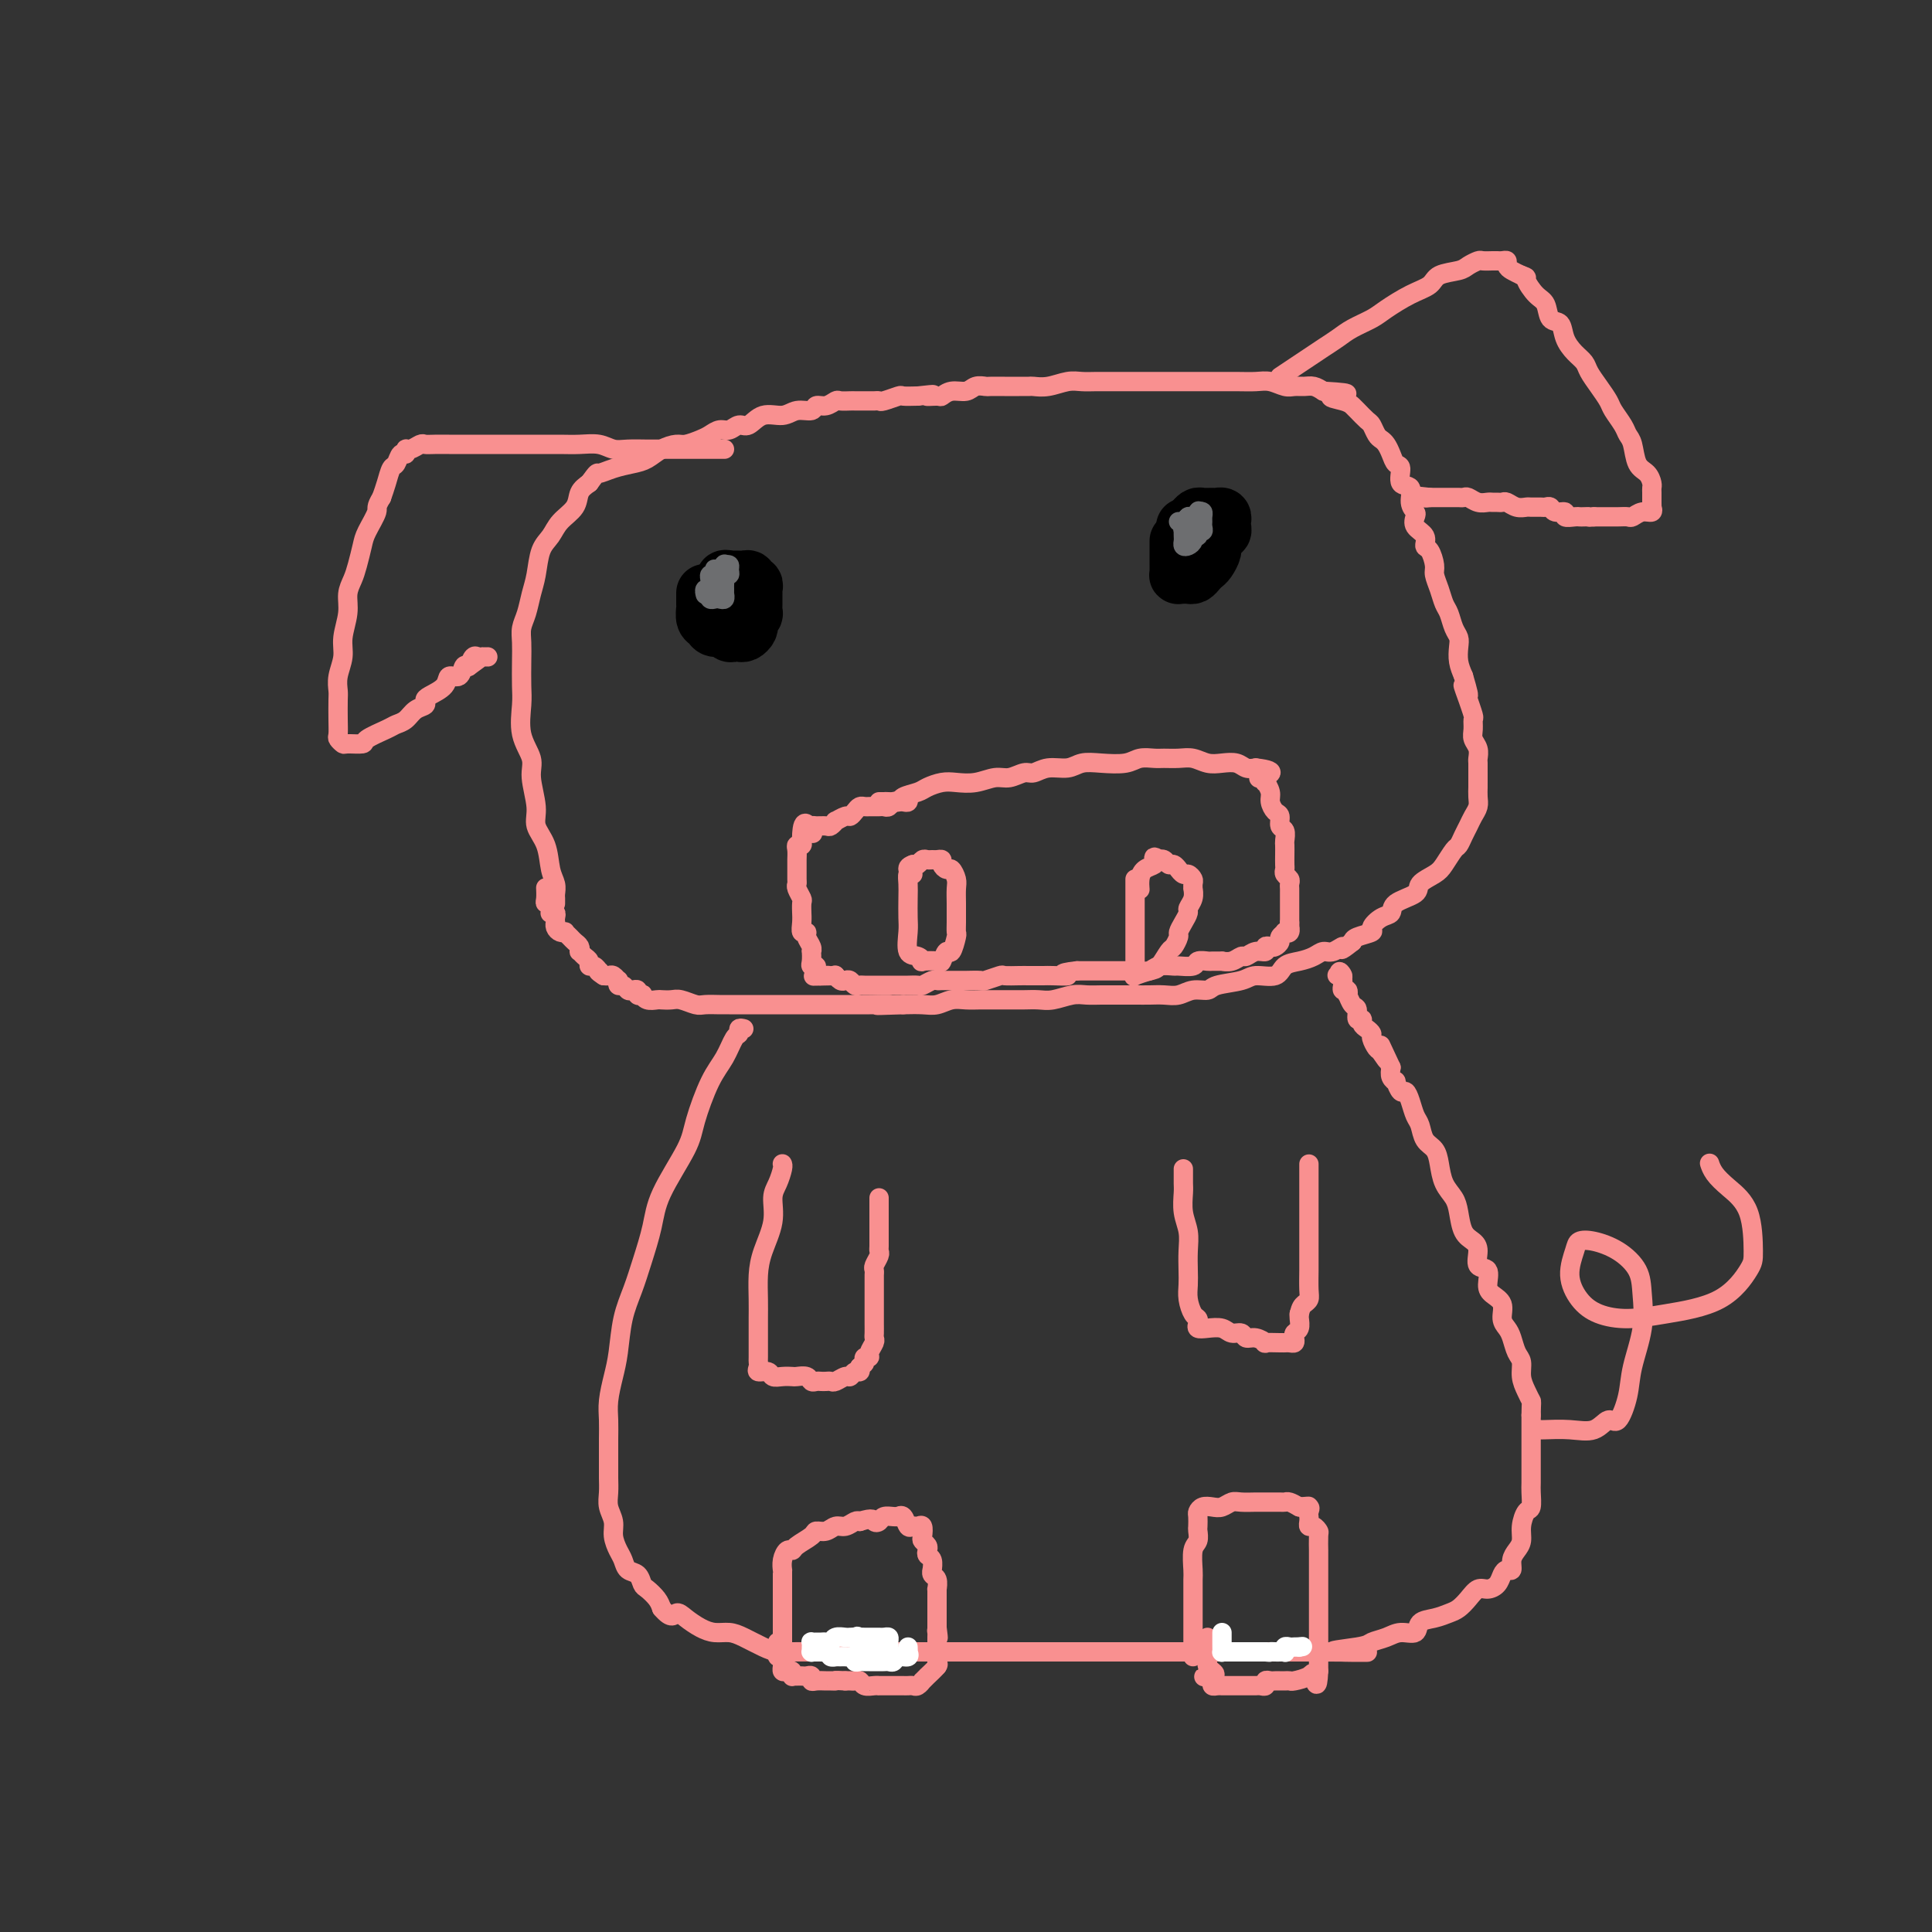 <svg viewBox='0 0 400 400' version='1.1' xmlns='http://www.w3.org/2000/svg' xmlns:xlink='http://www.w3.org/1999/xlink'><rect x="0" y="0" width="400" height="400" fill="#333333" stroke="none"/><g fill='none' stroke='rgb(249,144,144)' stroke-width='4' stroke-linecap='round' stroke-linejoin='round'><path d='M115,187c-0.002,0.095 -0.004,0.190 0,0c0.004,-0.190 0.013,-0.665 0,-1c-0.013,-0.335 -0.050,-0.529 0,-1c0.050,-0.471 0.186,-1.218 0,-2c-0.186,-0.782 -0.695,-1.598 -1,-3c-0.305,-1.402 -0.405,-3.388 -1,-5c-0.595,-1.612 -1.684,-2.848 -2,-4c-0.316,-1.152 0.140,-2.219 0,-4c-0.140,-1.781 -0.875,-4.274 -1,-6c-0.125,-1.726 0.359,-2.684 0,-4c-0.359,-1.316 -1.560,-2.988 -2,-5c-0.440,-2.012 -0.119,-4.362 0,-6c0.119,-1.638 0.035,-2.562 0,-4c-0.035,-1.438 -0.020,-3.389 0,-5c0.020,-1.611 0.047,-2.884 0,-4c-0.047,-1.116 -0.168,-2.077 0,-3c0.168,-0.923 0.626,-1.808 1,-3c0.374,-1.192 0.665,-2.693 1,-4c0.335,-1.307 0.713,-2.422 1,-4c0.287,-1.578 0.482,-3.620 1,-5c0.518,-1.380 1.360,-2.099 2,-3c0.640,-0.901 1.079,-1.984 2,-3c0.921,-1.016 2.325,-1.966 3,-3c0.675,-1.034 0.621,-2.153 1,-3c0.379,-0.847 1.189,-1.424 2,-2'/><path d='M122,100c1.873,-2.572 1.554,-2.002 2,-2c0.446,0.002 1.656,-0.564 3,-1c1.344,-0.436 2.820,-0.743 4,-1c1.180,-0.257 2.063,-0.464 3,-1c0.937,-0.536 1.928,-1.400 3,-2c1.072,-0.600 2.227,-0.935 3,-1c0.773,-0.065 1.166,0.142 2,0c0.834,-0.142 2.110,-0.631 3,-1c0.890,-0.369 1.393,-0.619 2,-1c0.607,-0.381 1.319,-0.895 2,-1c0.681,-0.105 1.330,0.197 2,0c0.670,-0.197 1.361,-0.894 2,-1c0.639,-0.106 1.226,0.379 2,0c0.774,-0.379 1.737,-1.622 3,-2c1.263,-0.378 2.827,0.110 4,0c1.173,-0.110 1.953,-0.818 3,-1c1.047,-0.182 2.359,0.161 3,0c0.641,-0.161 0.609,-0.828 1,-1c0.391,-0.172 1.204,0.150 2,0c0.796,-0.150 1.574,-0.772 2,-1c0.426,-0.228 0.499,-0.061 1,0c0.501,0.061 1.429,0.016 2,0c0.571,-0.016 0.783,-0.005 1,0c0.217,0.005 0.437,0.002 1,0c0.563,-0.002 1.468,-0.004 2,0c0.532,0.004 0.690,0.015 1,0c0.310,-0.015 0.771,-0.057 1,0c0.229,0.057 0.226,0.211 1,0c0.774,-0.211 2.324,-0.788 3,-1c0.676,-0.212 0.479,-0.061 1,0c0.521,0.061 1.761,0.030 3,0'/><path d='M190,82c5.293,-0.614 2.524,-0.149 2,0c-0.524,0.149 1.196,-0.016 2,0c0.804,0.016 0.692,0.215 1,0c0.308,-0.215 1.036,-0.842 2,-1c0.964,-0.158 2.164,0.154 3,0c0.836,-0.154 1.308,-0.773 2,-1c0.692,-0.227 1.602,-0.061 2,0c0.398,0.061 0.282,0.016 1,0c0.718,-0.016 2.271,-0.005 3,0c0.729,0.005 0.634,0.002 1,0c0.366,-0.002 1.193,-0.004 2,0c0.807,0.004 1.595,0.015 2,0c0.405,-0.015 0.428,-0.057 1,0c0.572,0.057 1.692,0.211 3,0c1.308,-0.211 2.805,-0.789 4,-1c1.195,-0.211 2.089,-0.057 3,0c0.911,0.057 1.838,0.015 3,0c1.162,-0.015 2.559,-0.004 4,0c1.441,0.004 2.925,0.001 4,0c1.075,-0.001 1.739,-0.000 3,0c1.261,0.000 3.117,0.000 5,0c1.883,-0.000 3.791,-0.001 5,0c1.209,0.001 1.717,0.004 3,0c1.283,-0.004 3.341,-0.015 5,0c1.659,0.015 2.920,0.057 4,0c1.080,-0.057 1.980,-0.212 3,0c1.020,0.212 2.160,0.792 3,1c0.840,0.208 1.380,0.046 2,0c0.620,-0.046 1.321,0.026 2,0c0.679,-0.026 1.337,-0.150 2,0c0.663,0.150 1.332,0.575 2,1'/><path d='M274,81c8.561,0.489 3.463,0.712 2,1c-1.463,0.288 0.707,0.639 2,1c1.293,0.361 1.708,0.730 2,1c0.292,0.270 0.459,0.440 1,1c0.541,0.560 1.454,1.511 2,2c0.546,0.489 0.724,0.515 1,1c0.276,0.485 0.651,1.430 1,2c0.349,0.570 0.672,0.766 1,1c0.328,0.234 0.660,0.504 1,1c0.340,0.496 0.687,1.216 1,2c0.313,0.784 0.591,1.631 1,2c0.409,0.369 0.951,0.260 1,1c0.049,0.740 -0.393,2.330 0,3c0.393,0.670 1.620,0.420 2,1c0.380,0.580 -0.087,1.989 0,3c0.087,1.011 0.726,1.623 1,2c0.274,0.377 0.181,0.519 0,1c-0.181,0.481 -0.451,1.302 0,2c0.451,0.698 1.623,1.274 2,2c0.377,0.726 -0.039,1.601 0,2c0.039,0.399 0.535,0.323 1,1c0.465,0.677 0.898,2.105 1,3c0.102,0.895 -0.128,1.255 0,2c0.128,0.745 0.612,1.876 1,3c0.388,1.124 0.678,2.240 1,3c0.322,0.760 0.674,1.165 1,2c0.326,0.835 0.626,2.099 1,3c0.374,0.901 0.822,1.437 1,2c0.178,0.563 0.086,1.152 0,2c-0.086,0.848 -0.168,1.957 0,3c0.168,1.043 0.584,2.022 1,3'/><path d='M303,140c2.101,7.065 0.353,2.729 0,2c-0.353,-0.729 0.690,2.150 1,3c0.310,0.850 -0.114,-0.330 0,0c0.114,0.330 0.766,2.171 1,3c0.234,0.829 0.049,0.646 0,1c-0.049,0.354 0.040,1.246 0,2c-0.040,0.754 -0.207,1.371 0,2c0.207,0.629 0.787,1.272 1,2c0.213,0.728 0.057,1.542 0,2c-0.057,0.458 -0.015,0.559 0,1c0.015,0.441 0.005,1.220 0,2c-0.005,0.780 -0.004,1.560 0,2c0.004,0.440 0.012,0.541 0,1c-0.012,0.459 -0.045,1.277 0,2c0.045,0.723 0.166,1.350 0,2c-0.166,0.650 -0.621,1.324 -1,2c-0.379,0.676 -0.682,1.354 -1,2c-0.318,0.646 -0.650,1.261 -1,2c-0.350,0.739 -0.718,1.601 -1,2c-0.282,0.399 -0.478,0.333 -1,1c-0.522,0.667 -1.370,2.065 -2,3c-0.630,0.935 -1.043,1.406 -2,2c-0.957,0.594 -2.458,1.310 -3,2c-0.542,0.690 -0.125,1.355 -1,2c-0.875,0.645 -3.041,1.272 -4,2c-0.959,0.728 -0.712,1.557 -1,2c-0.288,0.443 -1.110,0.500 -2,1c-0.890,0.500 -1.847,1.443 -2,2c-0.153,0.557 0.497,0.727 0,1c-0.497,0.273 -2.142,0.649 -3,1c-0.858,0.351 -0.929,0.675 -1,1'/><path d='M280,195c-3.297,2.638 -2.041,1.232 -2,1c0.041,-0.232 -1.134,0.710 -2,1c-0.866,0.290 -1.423,-0.072 -2,0c-0.577,0.072 -1.173,0.579 -2,1c-0.827,0.421 -1.885,0.757 -3,1c-1.115,0.243 -2.288,0.393 -3,1c-0.712,0.607 -0.963,1.669 -2,2c-1.037,0.331 -2.861,-0.070 -4,0c-1.139,0.070 -1.592,0.611 -3,1c-1.408,0.389 -3.769,0.626 -5,1c-1.231,0.374 -1.330,0.885 -2,1c-0.670,0.115 -1.911,-0.165 -3,0c-1.089,0.165 -2.028,0.776 -3,1c-0.972,0.224 -1.978,0.060 -3,0c-1.022,-0.060 -2.059,-0.016 -3,0c-0.941,0.016 -1.787,0.003 -3,0c-1.213,-0.003 -2.793,0.003 -4,0c-1.207,-0.003 -2.041,-0.015 -3,0c-0.959,0.015 -2.041,0.057 -3,0c-0.959,-0.057 -1.793,-0.211 -3,0c-1.207,0.211 -2.788,0.789 -4,1c-1.212,0.211 -2.057,0.057 -3,0c-0.943,-0.057 -1.985,-0.015 -3,0c-1.015,0.015 -2.004,0.003 -3,0c-0.996,-0.003 -1.999,0.003 -3,0c-1.001,-0.003 -1.999,-0.015 -3,0c-1.001,0.015 -2.003,0.056 -3,0c-0.997,-0.056 -1.989,-0.211 -3,0c-1.011,0.211 -2.041,0.788 -3,1c-0.959,0.212 -1.845,0.061 -3,0c-1.155,-0.061 -2.577,-0.030 -4,0'/><path d='M187,208c-9.284,0.309 -3.994,0.083 -3,0c0.994,-0.083 -2.307,-0.022 -4,0c-1.693,0.022 -1.778,0.006 -3,0c-1.222,-0.006 -3.580,-0.002 -5,0c-1.420,0.002 -1.901,0.000 -3,0c-1.099,-0.000 -2.816,-0.000 -4,0c-1.184,0.000 -1.835,0.000 -3,0c-1.165,-0.000 -2.844,-0.000 -4,0c-1.156,0.000 -1.789,0.001 -3,0c-1.211,-0.001 -3.000,-0.004 -4,0c-1.000,0.004 -1.212,0.015 -2,0c-0.788,-0.015 -2.151,-0.057 -3,0c-0.849,0.057 -1.182,0.211 -2,0c-0.818,-0.211 -2.121,-0.788 -3,-1c-0.879,-0.212 -1.336,-0.061 -2,0c-0.664,0.061 -1.536,0.030 -2,0c-0.464,-0.030 -0.521,-0.060 -1,0c-0.479,0.060 -1.382,0.208 -2,0c-0.618,-0.208 -0.953,-0.774 -1,-1c-0.047,-0.226 0.195,-0.112 0,0c-0.195,0.112 -0.825,0.222 -1,0c-0.175,-0.222 0.107,-0.776 0,-1c-0.107,-0.224 -0.603,-0.117 -1,0c-0.397,0.117 -0.694,0.242 -1,0c-0.306,-0.242 -0.621,-0.853 -1,-1c-0.379,-0.147 -0.823,0.171 -1,0c-0.177,-0.171 -0.089,-0.830 0,-1c0.089,-0.170 0.178,0.150 0,0c-0.178,-0.150 -0.625,-0.771 -1,-1c-0.375,-0.229 -0.679,-0.065 -1,0c-0.321,0.065 -0.661,0.033 -1,0'/><path d='M125,202c-1.630,-1.017 -1.207,-1.060 -1,-1c0.207,0.060 0.196,0.224 0,0c-0.196,-0.224 -0.578,-0.834 -1,-1c-0.422,-0.166 -0.884,0.114 -1,0c-0.116,-0.114 0.113,-0.622 0,-1c-0.113,-0.378 -0.569,-0.626 -1,-1c-0.431,-0.374 -0.836,-0.873 -1,-1c-0.164,-0.127 -0.086,0.120 0,0c0.086,-0.120 0.182,-0.607 0,-1c-0.182,-0.393 -0.640,-0.693 -1,-1c-0.360,-0.307 -0.622,-0.621 -1,-1c-0.378,-0.379 -0.872,-0.824 -1,-1c-0.128,-0.176 0.109,-0.085 0,0c-0.109,0.085 -0.565,0.164 -1,0c-0.435,-0.164 -0.847,-0.569 -1,-1c-0.153,-0.431 -0.045,-0.886 0,-1c0.045,-0.114 0.026,0.114 0,0c-0.026,-0.114 -0.060,-0.569 0,-1c0.060,-0.431 0.213,-0.837 0,-1c-0.213,-0.163 -0.793,-0.082 -1,0c-0.207,0.082 -0.041,0.164 0,0c0.041,-0.164 -0.041,-0.573 0,-1c0.041,-0.427 0.207,-0.871 0,-1c-0.207,-0.129 -0.788,0.058 -1,0c-0.212,-0.058 -0.057,-0.362 0,-1c0.057,-0.638 0.016,-1.611 0,-2c-0.016,-0.389 -0.008,-0.195 0,0'/><path d='M150,93c-0.751,0.000 -1.501,0.000 -2,0c-0.499,-0.000 -0.745,-0.000 -1,0c-0.255,0.000 -0.517,0.000 -1,0c-0.483,-0.000 -1.186,-0.000 -2,0c-0.814,0.000 -1.740,0.001 -3,0c-1.260,-0.001 -2.853,-0.004 -4,0c-1.147,0.004 -1.846,0.015 -3,0c-1.154,-0.015 -2.762,-0.057 -4,0c-1.238,0.057 -2.106,0.211 -3,0c-0.894,-0.211 -1.814,-0.789 -3,-1c-1.186,-0.211 -2.637,-0.057 -4,0c-1.363,0.057 -2.637,0.015 -4,0c-1.363,-0.015 -2.814,-0.004 -4,0c-1.186,0.004 -2.107,0.001 -3,0c-0.893,-0.001 -1.757,-0.000 -3,0c-1.243,0.000 -2.864,-0.000 -4,0c-1.136,0.000 -1.786,0.000 -3,0c-1.214,-0.000 -2.993,-0.001 -4,0c-1.007,0.001 -1.243,0.004 -2,0c-0.757,-0.004 -2.035,-0.016 -3,0c-0.965,0.016 -1.617,0.061 -2,0c-0.383,-0.061 -0.498,-0.229 -1,0c-0.502,0.229 -1.391,0.853 -2,1c-0.609,0.147 -0.937,-0.184 -1,0c-0.063,0.184 0.138,0.881 0,1c-0.138,0.119 -0.614,-0.341 -1,0c-0.386,0.341 -0.681,1.483 -1,2c-0.319,0.517 -0.663,0.408 -1,1c-0.337,0.592 -0.668,1.883 -1,3c-0.332,1.117 -0.666,2.058 -1,3'/><path d='M79,103c-1.355,2.173 -0.744,2.104 -1,3c-0.256,0.896 -1.379,2.756 -2,4c-0.621,1.244 -0.740,1.871 -1,3c-0.260,1.129 -0.662,2.759 -1,4c-0.338,1.241 -0.611,2.092 -1,3c-0.389,0.908 -0.893,1.874 -1,3c-0.107,1.126 0.181,2.413 0,4c-0.181,1.587 -0.833,3.473 -1,5c-0.167,1.527 0.151,2.695 0,4c-0.151,1.305 -0.772,2.749 -1,4c-0.228,1.251 -0.062,2.310 0,3c0.062,0.690 0.020,1.012 0,2c-0.020,0.988 -0.019,2.643 0,4c0.019,1.357 0.055,2.417 0,3c-0.055,0.583 -0.200,0.690 0,1c0.200,0.310 0.747,0.822 1,1c0.253,0.178 0.214,0.020 1,0c0.786,-0.020 2.399,0.098 3,0c0.601,-0.098 0.191,-0.411 1,-1c0.809,-0.589 2.837,-1.453 4,-2c1.163,-0.547 1.460,-0.777 2,-1c0.540,-0.223 1.322,-0.440 2,-1c0.678,-0.560 1.250,-1.462 2,-2c0.750,-0.538 1.677,-0.713 2,-1c0.323,-0.287 0.041,-0.688 0,-1c-0.041,-0.312 0.160,-0.536 1,-1c0.840,-0.464 2.319,-1.169 3,-2c0.681,-0.831 0.564,-1.790 1,-2c0.436,-0.210 1.425,0.328 2,0c0.575,-0.328 0.736,-1.522 1,-2c0.264,-0.478 0.632,-0.239 1,0'/><path d='M97,138c3.642,-2.641 1.745,-1.244 1,-1c-0.745,0.244 -0.340,-0.667 0,-1c0.340,-0.333 0.613,-0.089 1,0c0.387,0.089 0.887,0.024 1,0c0.113,-0.024 -0.162,-0.006 0,0c0.162,0.006 0.761,0.002 1,0c0.239,-0.002 0.120,-0.001 0,0'/><path d='M265,78c0.999,-0.667 1.999,-1.333 3,-2c1.001,-0.667 2.005,-1.334 3,-2c0.995,-0.666 1.983,-1.332 3,-2c1.017,-0.668 2.063,-1.337 3,-2c0.937,-0.663 1.764,-1.318 3,-2c1.236,-0.682 2.881,-1.391 4,-2c1.119,-0.609 1.711,-1.119 3,-2c1.289,-0.881 3.276,-2.134 5,-3c1.724,-0.866 3.187,-1.346 4,-2c0.813,-0.654 0.976,-1.482 2,-2c1.024,-0.518 2.908,-0.727 4,-1c1.092,-0.273 1.392,-0.609 2,-1c0.608,-0.391 1.525,-0.837 2,-1c0.475,-0.163 0.510,-0.045 1,0c0.490,0.045 1.437,0.015 2,0c0.563,-0.015 0.741,-0.015 1,0c0.259,0.015 0.597,0.045 1,0c0.403,-0.045 0.871,-0.167 1,0c0.129,0.167 -0.081,0.622 0,1c0.081,0.378 0.452,0.679 1,1c0.548,0.321 1.274,0.660 2,1'/><path d='M315,57c1.528,0.528 0.847,0.349 1,1c0.153,0.651 1.139,2.130 2,3c0.861,0.870 1.595,1.129 2,2c0.405,0.871 0.480,2.355 1,3c0.520,0.645 1.487,0.451 2,1c0.513,0.549 0.574,1.840 1,3c0.426,1.160 1.217,2.187 2,3c0.783,0.813 1.557,1.410 2,2c0.443,0.590 0.556,1.173 1,2c0.444,0.827 1.218,1.899 2,3c0.782,1.101 1.572,2.232 2,3c0.428,0.768 0.495,1.172 1,2c0.505,0.828 1.448,2.080 2,3c0.552,0.920 0.712,1.507 1,2c0.288,0.493 0.704,0.892 1,2c0.296,1.108 0.472,2.926 1,4c0.528,1.074 1.410,1.405 2,2c0.590,0.595 0.890,1.456 1,2c0.110,0.544 0.029,0.772 0,1c-0.029,0.228 -0.006,0.458 0,1c0.006,0.542 -0.004,1.398 0,2c0.004,0.602 0.022,0.950 0,1c-0.022,0.050 -0.085,-0.197 0,0c0.085,0.197 0.319,0.837 0,1c-0.319,0.163 -1.190,-0.153 -2,0c-0.810,0.153 -1.560,0.773 -2,1c-0.440,0.227 -0.571,0.061 -1,0c-0.429,-0.061 -1.156,-0.016 -2,0c-0.844,0.016 -1.804,0.004 -2,0c-0.196,-0.004 0.373,-0.001 0,0c-0.373,0.001 -1.686,0.001 -3,0'/><path d='M330,107c-1.727,0.155 -1.045,0.043 -1,0c0.045,-0.043 -0.546,-0.015 -1,0c-0.454,0.015 -0.769,0.019 -1,0c-0.231,-0.019 -0.376,-0.061 -1,0c-0.624,0.061 -1.726,0.227 -2,0c-0.274,-0.227 0.278,-0.845 0,-1c-0.278,-0.155 -1.388,0.155 -2,0c-0.612,-0.155 -0.727,-0.774 -1,-1c-0.273,-0.226 -0.706,-0.060 -1,0c-0.294,0.060 -0.450,0.012 -1,0c-0.550,-0.012 -1.495,0.011 -2,0c-0.505,-0.011 -0.569,-0.055 -1,0c-0.431,0.055 -1.229,0.211 -2,0c-0.771,-0.211 -1.515,-0.789 -2,-1c-0.485,-0.211 -0.710,-0.056 -1,0c-0.290,0.056 -0.645,0.011 -1,0c-0.355,-0.011 -0.711,0.011 -1,0c-0.289,-0.011 -0.511,-0.056 -1,0c-0.489,0.056 -1.244,0.211 -2,0c-0.756,-0.211 -1.512,-0.789 -2,-1c-0.488,-0.211 -0.707,-0.057 -1,0c-0.293,0.057 -0.661,0.015 -1,0c-0.339,-0.015 -0.651,-0.004 -1,0c-0.349,0.004 -0.737,0.001 -1,0c-0.263,-0.001 -0.400,-0.000 -1,0c-0.600,0.000 -1.661,0.000 -2,0c-0.339,-0.000 0.046,-0.000 0,0c-0.046,0.000 -0.523,0.000 -1,0'/><path d='M296,103c-5.442,-0.619 -2.047,-0.166 -1,0c1.047,0.166 -0.256,0.044 -1,0c-0.744,-0.044 -0.931,-0.012 -1,0c-0.069,0.012 -0.020,0.003 0,0c0.020,-0.003 0.010,-0.002 0,0'/><path d='M182,166c0.368,0.006 0.735,0.013 1,0c0.265,-0.013 0.426,-0.045 1,0c0.574,0.045 1.560,0.166 2,0c0.440,-0.166 0.332,-0.619 1,-1c0.668,-0.381 2.110,-0.689 3,-1c0.890,-0.311 1.228,-0.623 2,-1c0.772,-0.377 1.977,-0.818 3,-1c1.023,-0.182 1.863,-0.105 3,0c1.137,0.105 2.569,0.240 4,0c1.431,-0.240 2.861,-0.853 4,-1c1.139,-0.147 1.989,0.172 3,0c1.011,-0.172 2.185,-0.834 3,-1c0.815,-0.166 1.273,0.166 2,0c0.727,-0.166 1.724,-0.828 3,-1c1.276,-0.172 2.830,0.146 4,0c1.170,-0.146 1.956,-0.757 3,-1c1.044,-0.243 2.348,-0.118 4,0c1.652,0.118 3.653,0.228 5,0c1.347,-0.228 2.040,-0.794 3,-1c0.960,-0.206 2.185,-0.051 3,0c0.815,0.051 1.218,-0.000 2,0c0.782,0.000 1.942,0.052 3,0c1.058,-0.052 2.012,-0.206 3,0c0.988,0.206 2.008,0.774 3,1c0.992,0.226 1.957,0.112 3,0c1.043,-0.112 2.166,-0.223 3,0c0.834,0.223 1.381,0.778 2,1c0.619,0.222 1.309,0.111 2,0'/><path d='M260,159c5.736,0.626 2.077,1.690 1,2c-1.077,0.310 0.429,-0.136 1,0c0.571,0.136 0.208,0.852 0,1c-0.208,0.148 -0.262,-0.274 0,0c0.262,0.274 0.840,1.243 1,2c0.160,0.757 -0.097,1.301 0,2c0.097,0.699 0.548,1.553 1,2c0.452,0.447 0.906,0.486 1,1c0.094,0.514 -0.171,1.502 0,2c0.171,0.498 0.778,0.504 1,1c0.222,0.496 0.060,1.481 0,2c-0.060,0.519 -0.017,0.573 0,1c0.017,0.427 0.008,1.228 0,2c-0.008,0.772 -0.016,1.516 0,2c0.016,0.484 0.057,0.707 0,1c-0.057,0.293 -0.211,0.656 0,1c0.211,0.344 0.789,0.670 1,1c0.211,0.330 0.057,0.666 0,1c-0.057,0.334 -0.015,0.667 0,1c0.015,0.333 0.004,0.668 0,1c-0.004,0.332 -0.001,0.662 0,1c0.001,0.338 0.000,0.685 0,1c-0.000,0.315 -0.000,0.600 0,1c0.000,0.400 0.000,0.915 0,1c-0.000,0.085 -0.000,-0.262 0,0c0.000,0.262 0.000,1.131 0,2'/><path d='M267,191c0.137,2.797 -0.020,1.288 0,1c0.020,-0.288 0.216,0.644 0,1c-0.216,0.356 -0.846,0.138 -1,0c-0.154,-0.138 0.166,-0.194 0,0c-0.166,0.194 -0.819,0.639 -1,1c-0.181,0.361 0.111,0.637 0,1c-0.111,0.363 -0.624,0.814 -1,1c-0.376,0.186 -0.615,0.106 -1,0c-0.385,-0.106 -0.914,-0.240 -1,0c-0.086,0.240 0.273,0.853 0,1c-0.273,0.147 -1.177,-0.171 -2,0c-0.823,0.171 -1.563,0.830 -2,1c-0.437,0.170 -0.569,-0.151 -1,0c-0.431,0.151 -1.161,0.773 -2,1c-0.839,0.227 -1.787,0.060 -2,0c-0.213,-0.060 0.310,-0.012 0,0c-0.310,0.012 -1.453,-0.011 -2,0c-0.547,0.011 -0.498,0.056 -1,0c-0.502,-0.056 -1.556,-0.212 -2,0c-0.444,0.212 -0.279,0.793 -1,1c-0.721,0.207 -2.329,0.041 -3,0c-0.671,-0.041 -0.405,0.041 -1,0c-0.595,-0.041 -2.050,-0.207 -3,0c-0.950,0.207 -1.395,0.788 -2,1c-0.605,0.212 -1.369,0.057 -2,0c-0.631,-0.057 -1.128,-0.015 -2,0c-0.872,0.015 -2.121,0.004 -3,0c-0.879,-0.004 -1.390,-0.001 -2,0c-0.610,0.001 -1.318,0.000 -2,0c-0.682,-0.000 -1.338,-0.000 -2,0c-0.662,0.000 -1.331,0.000 -2,0'/><path d='M223,201c-4.933,0.536 -2.265,0.876 -2,1c0.265,0.124 -1.874,0.034 -3,0c-1.126,-0.034 -1.241,-0.010 -2,0c-0.759,0.010 -2.162,0.006 -3,0c-0.838,-0.006 -1.111,-0.016 -2,0c-0.889,0.016 -2.392,0.057 -3,0c-0.608,-0.057 -0.319,-0.211 -1,0c-0.681,0.211 -2.332,0.789 -3,1c-0.668,0.211 -0.354,0.057 -1,0c-0.646,-0.057 -2.253,-0.015 -3,0c-0.747,0.015 -0.633,0.003 -1,0c-0.367,-0.003 -1.216,0.003 -2,0c-0.784,-0.003 -1.504,-0.015 -2,0c-0.496,0.015 -0.766,0.057 -1,0c-0.234,-0.057 -0.430,-0.211 -1,0c-0.570,0.211 -1.513,0.789 -2,1c-0.487,0.211 -0.519,0.057 -1,0c-0.481,-0.057 -1.410,-0.015 -2,0c-0.590,0.015 -0.839,0.004 -1,0c-0.161,-0.004 -0.232,-0.001 -1,0c-0.768,0.001 -2.233,0.000 -3,0c-0.767,-0.000 -0.835,0.001 -1,0c-0.165,-0.001 -0.425,-0.004 -1,0c-0.575,0.004 -1.463,0.015 -2,0c-0.537,-0.015 -0.721,-0.056 -1,0c-0.279,0.056 -0.653,0.207 -1,0c-0.347,-0.207 -0.668,-0.774 -1,-1c-0.332,-0.226 -0.677,-0.112 -1,0c-0.323,0.112 -0.625,0.223 -1,0c-0.375,-0.223 -0.821,-0.778 -1,-1c-0.179,-0.222 -0.089,-0.111 0,0'/><path d='M173,202c-8.123,0.158 -3.429,0.052 -2,0c1.429,-0.052 -0.405,-0.052 -1,0c-0.595,0.052 0.051,0.156 0,0c-0.051,-0.156 -0.798,-0.571 -1,-1c-0.202,-0.429 0.142,-0.871 0,-1c-0.142,-0.129 -0.769,0.054 -1,0c-0.231,-0.054 -0.066,-0.347 0,-1c0.066,-0.653 0.033,-1.668 0,-2c-0.033,-0.332 -0.065,0.018 0,0c0.065,-0.018 0.228,-0.402 0,-1c-0.228,-0.598 -0.846,-1.408 -1,-2c-0.154,-0.592 0.155,-0.966 0,-1c-0.155,-0.034 -0.774,0.271 -1,0c-0.226,-0.271 -0.060,-1.118 0,-2c0.060,-0.882 0.012,-1.798 0,-2c-0.012,-0.202 0.011,0.310 0,0c-0.011,-0.310 -0.055,-1.444 0,-2c0.055,-0.556 0.211,-0.535 0,-1c-0.211,-0.465 -0.789,-1.416 -1,-2c-0.211,-0.584 -0.057,-0.801 0,-1c0.057,-0.199 0.015,-0.381 0,-1c-0.015,-0.619 -0.004,-1.675 0,-2c0.004,-0.325 0.000,0.081 0,0c-0.000,-0.081 0.004,-0.648 0,-1c-0.004,-0.352 -0.015,-0.490 0,-1c0.015,-0.510 0.057,-1.394 0,-2c-0.057,-0.606 -0.211,-0.936 0,-1c0.211,-0.064 0.788,0.137 1,0c0.212,-0.137 0.061,-0.610 0,-1c-0.061,-0.390 -0.030,-0.695 0,-1'/><path d='M166,173c0.141,-4.420 1.495,-1.969 2,-1c0.505,0.969 0.162,0.457 0,0c-0.162,-0.457 -0.144,-0.859 0,-1c0.144,-0.141 0.415,-0.023 1,0c0.585,0.023 1.484,-0.050 2,0c0.516,0.050 0.649,0.224 1,0c0.351,-0.224 0.920,-0.848 1,-1c0.080,-0.152 -0.329,0.166 0,0c0.329,-0.166 1.398,-0.815 2,-1c0.602,-0.185 0.739,0.094 1,0c0.261,-0.094 0.647,-0.561 1,-1c0.353,-0.439 0.672,-0.850 1,-1c0.328,-0.150 0.665,-0.041 1,0c0.335,0.041 0.667,0.012 1,0c0.333,-0.012 0.666,-0.007 1,0c0.334,0.007 0.668,0.016 1,0c0.332,-0.016 0.663,-0.057 1,0c0.337,0.057 0.682,0.211 1,0c0.318,-0.211 0.611,-0.788 1,-1c0.389,-0.212 0.875,-0.061 1,0c0.125,0.061 -0.110,0.030 0,0c0.110,-0.030 0.566,-0.060 1,0c0.434,0.060 0.848,0.208 1,0c0.152,-0.208 0.044,-0.774 0,-1c-0.044,-0.226 -0.022,-0.113 0,0'/><path d='M189,181c-0.422,-0.164 -0.845,-0.327 -1,0c-0.155,0.327 -0.043,1.146 0,2c0.043,0.854 0.018,1.745 0,3c-0.018,1.255 -0.028,2.876 0,4c0.028,1.124 0.096,1.751 0,3c-0.096,1.249 -0.355,3.119 0,4c0.355,0.881 1.324,0.774 2,1c0.676,0.226 1.060,0.784 1,1c-0.060,0.216 -0.563,0.089 0,0c0.563,-0.089 2.193,-0.140 3,0c0.807,0.140 0.791,0.470 1,0c0.209,-0.470 0.645,-1.739 1,-2c0.355,-0.261 0.631,0.488 1,0c0.369,-0.488 0.831,-2.213 1,-3c0.169,-0.787 0.045,-0.638 0,-1c-0.045,-0.362 -0.011,-1.237 0,-2c0.011,-0.763 -0.000,-1.413 0,-2c0.000,-0.587 0.011,-1.109 0,-2c-0.011,-0.891 -0.046,-2.150 0,-3c0.046,-0.850 0.171,-1.289 0,-2c-0.171,-0.711 -0.637,-1.693 -1,-2c-0.363,-0.307 -0.622,0.061 -1,0c-0.378,-0.061 -0.875,-0.552 -1,-1c-0.125,-0.448 0.121,-0.853 0,-1c-0.121,-0.147 -0.610,-0.036 -1,0c-0.390,0.036 -0.682,-0.004 -1,0c-0.318,0.004 -0.663,0.053 -1,0c-0.337,-0.053 -0.668,-0.206 -1,0c-0.332,0.206 -0.666,0.773 -1,1c-0.334,0.227 -0.667,0.113 -1,0'/><path d='M189,179c-1.156,0.378 -1.044,0.822 -1,1c0.044,0.178 0.022,0.089 0,0'/><path d='M235,182c-0.000,0.375 -0.000,0.749 0,1c0.000,0.251 0.000,0.378 0,1c-0.000,0.622 -0.000,1.739 0,3c0.000,1.261 0.001,2.667 0,4c-0.001,1.333 -0.003,2.593 0,4c0.003,1.407 0.011,2.962 0,4c-0.011,1.038 -0.039,1.559 0,2c0.039,0.441 0.147,0.801 0,1c-0.147,0.199 -0.548,0.237 0,0c0.548,-0.237 2.046,-0.750 3,-1c0.954,-0.250 1.365,-0.237 2,-1c0.635,-0.763 1.493,-2.301 2,-3c0.507,-0.699 0.662,-0.558 1,-1c0.338,-0.442 0.860,-1.466 1,-2c0.140,-0.534 -0.102,-0.579 0,-1c0.102,-0.421 0.549,-1.217 1,-2c0.451,-0.783 0.905,-1.554 1,-2c0.095,-0.446 -0.171,-0.567 0,-1c0.171,-0.433 0.779,-1.176 1,-2c0.221,-0.824 0.056,-1.727 0,-2c-0.056,-0.273 -0.004,0.086 0,0c0.004,-0.086 -0.041,-0.615 0,-1c0.041,-0.385 0.170,-0.624 0,-1c-0.170,-0.376 -0.637,-0.889 -1,-1c-0.363,-0.111 -0.622,0.182 -1,0c-0.378,-0.182 -0.875,-0.837 -1,-1c-0.125,-0.163 0.120,0.167 0,0c-0.120,-0.167 -0.607,-0.829 -1,-1c-0.393,-0.171 -0.693,0.150 -1,0c-0.307,-0.150 -0.621,-0.771 -1,-1c-0.379,-0.229 -0.823,-0.065 -1,0c-0.177,0.065 -0.089,0.033 0,0'/><path d='M240,178c-1.338,-0.979 -1.181,-0.427 -1,0c0.181,0.427 0.388,0.727 0,1c-0.388,0.273 -1.372,0.518 -2,1c-0.628,0.482 -0.900,1.201 -1,2c-0.100,0.799 -0.027,1.677 0,2c0.027,0.323 0.008,0.092 0,0c-0.008,-0.092 -0.004,-0.046 0,0'/></g>
<g fill='none' stroke='rgb(0,0,0)' stroke-width='12' stroke-linecap='round' stroke-linejoin='round'><path d='M244,112c-0.000,0.325 -0.000,0.650 0,1c0.000,0.350 0.000,0.724 0,1c-0.000,0.276 -0.001,0.452 0,1c0.001,0.548 0.003,1.467 0,2c-0.003,0.533 -0.012,0.678 0,1c0.012,0.322 0.045,0.819 0,1c-0.045,0.181 -0.167,0.046 0,0c0.167,-0.046 0.622,-0.001 1,0c0.378,0.001 0.678,-0.040 1,0c0.322,0.040 0.665,0.161 1,0c0.335,-0.161 0.663,-0.606 1,-1c0.337,-0.394 0.683,-0.739 1,-1c0.317,-0.261 0.606,-0.438 1,-1c0.394,-0.562 0.894,-1.509 1,-2c0.106,-0.491 -0.182,-0.527 0,-1c0.182,-0.473 0.833,-1.383 1,-2c0.167,-0.617 -0.151,-0.940 0,-1c0.151,-0.060 0.769,0.141 1,0c0.231,-0.141 0.074,-0.626 0,-1c-0.074,-0.374 -0.065,-0.636 0,-1c0.065,-0.364 0.186,-0.830 0,-1c-0.186,-0.170 -0.680,-0.042 -1,0c-0.320,0.042 -0.467,0.000 -1,0c-0.533,-0.000 -1.452,0.041 -2,0c-0.548,-0.041 -0.724,-0.165 -1,0c-0.276,0.165 -0.650,0.619 -1,1c-0.350,0.381 -0.675,0.691 -1,1'/><path d='M246,109c-1.167,0.167 -0.583,0.083 0,0'/><path d='M146,123c0.002,-0.211 0.004,-0.422 0,0c-0.004,0.422 -0.013,1.476 0,2c0.013,0.524 0.049,0.518 0,1c-0.049,0.482 -0.182,1.454 0,2c0.182,0.546 0.679,0.668 1,1c0.321,0.332 0.467,0.873 1,1c0.533,0.127 1.452,-0.161 2,0c0.548,0.161 0.725,0.772 1,1c0.275,0.228 0.648,0.072 1,0c0.352,-0.072 0.682,-0.060 1,0c0.318,0.060 0.625,0.170 1,0c0.375,-0.170 0.818,-0.618 1,-1c0.182,-0.382 0.101,-0.698 0,-1c-0.101,-0.302 -0.223,-0.591 0,-1c0.223,-0.409 0.792,-0.937 1,-1c0.208,-0.063 0.056,0.338 0,0c-0.056,-0.338 -0.015,-1.414 0,-2c0.015,-0.586 0.005,-0.683 0,-1c-0.005,-0.317 -0.005,-0.854 0,-1c0.005,-0.146 0.016,0.101 0,0c-0.016,-0.101 -0.060,-0.549 0,-1c0.060,-0.451 0.223,-0.905 0,-1c-0.223,-0.095 -0.833,0.171 -1,0c-0.167,-0.171 0.110,-0.778 0,-1c-0.110,-0.222 -0.607,-0.060 -1,0c-0.393,0.060 -0.683,0.016 -1,0c-0.317,-0.016 -0.662,-0.005 -1,0c-0.338,0.005 -0.669,0.002 -1,0'/><path d='M151,120c-1.000,-0.311 -1.000,-0.089 -1,0c0.000,0.089 0.000,0.044 0,0'/></g>
<g fill='none' stroke='rgb(109,110,112)' stroke-width='4' stroke-linecap='round' stroke-linejoin='round'><path d='M148,123c-0.398,-0.113 -0.797,-0.225 -1,0c-0.203,0.225 -0.212,0.788 0,1c0.212,0.212 0.645,0.072 1,0c0.355,-0.072 0.631,-0.075 1,0c0.369,0.075 0.831,0.227 1,0c0.169,-0.227 0.046,-0.834 0,-1c-0.046,-0.166 -0.013,0.109 0,0c0.013,-0.109 0.007,-0.603 0,-1c-0.007,-0.397 -0.016,-0.698 0,-1c0.016,-0.302 0.058,-0.607 0,-1c-0.058,-0.393 -0.214,-0.876 0,-1c0.214,-0.124 0.800,0.111 1,0c0.200,-0.111 0.015,-0.568 0,-1c-0.015,-0.432 0.138,-0.838 0,-1c-0.138,-0.162 -0.569,-0.081 -1,0'/><path d='M150,117c0.142,-0.706 -0.502,0.528 -1,1c-0.498,0.472 -0.851,0.182 -1,0c-0.149,-0.182 -0.093,-0.256 0,0c0.093,0.256 0.222,0.843 0,1c-0.222,0.157 -0.795,-0.117 -1,0c-0.205,0.117 -0.041,0.623 0,1c0.041,0.377 -0.042,0.623 0,1c0.042,0.377 0.207,0.886 0,1c-0.207,0.114 -0.788,-0.165 -1,0c-0.212,0.165 -0.057,0.775 0,1c0.057,0.225 0.016,0.064 0,0c-0.016,-0.064 -0.008,-0.032 0,0'/><path d='M246,107c0.113,0.341 0.226,0.683 0,1c-0.226,0.317 -0.793,0.610 -1,1c-0.207,0.390 -0.056,0.879 0,1c0.056,0.121 0.018,-0.124 0,0c-0.018,0.124 -0.015,0.619 0,1c0.015,0.381 0.041,0.648 0,1c-0.041,0.352 -0.151,0.789 0,1c0.151,0.211 0.561,0.196 1,0c0.439,-0.196 0.906,-0.574 1,-1c0.094,-0.426 -0.185,-0.902 0,-1c0.185,-0.098 0.834,0.181 1,0c0.166,-0.181 -0.152,-0.822 0,-1c0.152,-0.178 0.774,0.106 1,0c0.226,-0.106 0.058,-0.603 0,-1c-0.058,-0.397 -0.005,-0.694 0,-1c0.005,-0.306 -0.037,-0.621 0,-1c0.037,-0.379 0.153,-0.823 0,-1c-0.153,-0.177 -0.577,-0.089 -1,0'/><path d='M248,106c0.451,-0.855 0.080,0.507 0,1c-0.080,0.493 0.133,0.118 0,0c-0.133,-0.118 -0.610,0.021 -1,0c-0.390,-0.021 -0.692,-0.201 -1,0c-0.308,0.201 -0.621,0.785 -1,1c-0.379,0.215 -0.822,0.061 -1,0c-0.178,-0.061 -0.089,-0.031 0,0'/></g>
<g fill='none' stroke='rgb(249,144,144)' stroke-width='4' stroke-linecap='round' stroke-linejoin='round'><path d='M154,213c-0.442,-0.109 -0.883,-0.217 -1,0c-0.117,0.217 0.091,0.760 0,1c-0.091,0.240 -0.483,0.177 -1,1c-0.517,0.823 -1.161,2.532 -2,4c-0.839,1.468 -1.873,2.694 -3,5c-1.127,2.306 -2.346,5.693 -3,8c-0.654,2.307 -0.741,3.532 -2,6c-1.259,2.468 -3.689,6.177 -5,9c-1.311,2.823 -1.503,4.761 -2,7c-0.497,2.239 -1.299,4.779 -2,7c-0.701,2.221 -1.302,4.124 -2,6c-0.698,1.876 -1.493,3.727 -2,6c-0.507,2.273 -0.724,4.970 -1,7c-0.276,2.030 -0.610,3.394 -1,5c-0.390,1.606 -0.837,3.455 -1,5c-0.163,1.545 -0.043,2.787 0,4c0.043,1.213 0.011,2.397 0,4c-0.011,1.603 0.001,3.626 0,5c-0.001,1.374 -0.015,2.100 0,3c0.015,0.900 0.060,1.974 0,3c-0.060,1.026 -0.223,2.004 0,3c0.223,0.996 0.832,2.011 1,3c0.168,0.989 -0.106,1.952 0,3c0.106,1.048 0.592,2.183 1,3c0.408,0.817 0.738,1.317 1,2c0.262,0.683 0.455,1.548 1,2c0.545,0.452 1.442,0.491 2,1c0.558,0.509 0.779,1.487 1,2c0.221,0.513 0.444,0.561 1,1c0.556,0.439 1.445,1.268 2,2c0.555,0.732 0.778,1.366 1,2'/><path d='M137,333c2.144,2.514 2.503,1.300 3,1c0.497,-0.300 1.132,0.314 2,1c0.868,0.686 1.968,1.444 3,2c1.032,0.556 1.995,0.909 3,1c1.005,0.091 2.053,-0.081 3,0c0.947,0.081 1.792,0.414 3,1c1.208,0.586 2.778,1.425 4,2c1.222,0.575 2.097,0.886 3,1c0.903,0.114 1.833,0.031 3,0c1.167,-0.031 2.570,-0.008 4,0c1.430,0.008 2.888,0.002 4,0c1.112,-0.002 1.877,-0.001 3,0c1.123,0.001 2.603,0.000 4,0c1.397,-0.000 2.711,-0.000 4,0c1.289,0.000 2.554,0.000 4,0c1.446,-0.000 3.074,-0.000 5,0c1.926,0.000 4.149,0.000 6,0c1.851,-0.000 3.328,-0.000 5,0c1.672,0.000 3.539,0.000 5,0c1.461,-0.000 2.518,-0.000 4,0c1.482,0.000 3.390,0.000 5,0c1.610,-0.000 2.923,-0.000 5,0c2.077,0.000 4.917,0.000 7,0c2.083,-0.000 3.409,-0.000 5,0c1.591,0.000 3.447,0.000 6,0c2.553,-0.000 5.802,-0.000 8,0c2.198,0.000 3.343,0.000 5,0c1.657,-0.000 3.826,-0.000 6,0c2.174,0.000 4.355,0.000 6,0c1.645,-0.000 2.756,0.000 4,0c1.244,0.000 2.622,0.000 4,0'/><path d='M273,342c18.028,0.047 7.098,0.166 4,0c-3.098,-0.166 1.636,-0.617 4,-1c2.364,-0.383 2.358,-0.698 3,-1c0.642,-0.302 1.932,-0.592 3,-1c1.068,-0.408 1.914,-0.936 3,-1c1.086,-0.064 2.412,0.334 3,0c0.588,-0.334 0.436,-1.401 1,-2c0.564,-0.599 1.842,-0.728 3,-1c1.158,-0.272 2.197,-0.685 3,-1c0.803,-0.315 1.371,-0.531 2,-1c0.629,-0.469 1.320,-1.190 2,-2c0.680,-0.810 1.348,-1.710 2,-2c0.652,-0.290 1.289,0.029 2,0c0.711,-0.029 1.496,-0.406 2,-1c0.504,-0.594 0.726,-1.405 1,-2c0.274,-0.595 0.599,-0.974 1,-1c0.401,-0.026 0.877,0.300 1,0c0.123,-0.300 -0.108,-1.226 0,-2c0.108,-0.774 0.555,-1.396 1,-2c0.445,-0.604 0.890,-1.191 1,-2c0.110,-0.809 -0.114,-1.840 0,-3c0.114,-1.160 0.566,-2.451 1,-3c0.434,-0.549 0.848,-0.358 1,-1c0.152,-0.642 0.041,-2.117 0,-3c-0.041,-0.883 -0.011,-1.175 0,-2c0.011,-0.825 0.003,-2.183 0,-3c-0.003,-0.817 -0.001,-1.095 0,-2c0.001,-0.905 0.000,-2.439 0,-3c-0.000,-0.561 -0.000,-0.151 0,-1c0.000,-0.849 0.000,-2.957 0,-4c-0.000,-1.043 -0.000,-1.022 0,-1'/><path d='M317,293c0.044,-3.071 0.152,-2.747 0,-3c-0.152,-0.253 -0.566,-1.083 -1,-2c-0.434,-0.917 -0.890,-1.923 -1,-3c-0.110,-1.077 0.124,-2.227 0,-3c-0.124,-0.773 -0.606,-1.169 -1,-2c-0.394,-0.831 -0.700,-2.096 -1,-3c-0.300,-0.904 -0.592,-1.448 -1,-2c-0.408,-0.552 -0.930,-1.111 -1,-2c-0.070,-0.889 0.313,-2.106 0,-3c-0.313,-0.894 -1.323,-1.465 -2,-2c-0.677,-0.535 -1.020,-1.036 -1,-2c0.020,-0.964 0.405,-2.392 0,-3c-0.405,-0.608 -1.600,-0.396 -2,-1c-0.400,-0.604 -0.004,-2.024 0,-3c0.004,-0.976 -0.384,-1.509 -1,-2c-0.616,-0.491 -1.461,-0.939 -2,-2c-0.539,-1.061 -0.773,-2.735 -1,-4c-0.227,-1.265 -0.446,-2.119 -1,-3c-0.554,-0.881 -1.444,-1.787 -2,-3c-0.556,-1.213 -0.779,-2.733 -1,-4c-0.221,-1.267 -0.440,-2.282 -1,-3c-0.560,-0.718 -1.459,-1.139 -2,-2c-0.541,-0.861 -0.722,-2.162 -1,-3c-0.278,-0.838 -0.653,-1.213 -1,-2c-0.347,-0.787 -0.666,-1.986 -1,-3c-0.334,-1.014 -0.682,-1.843 -1,-2c-0.318,-0.157 -0.607,0.359 -1,0c-0.393,-0.359 -0.889,-1.591 -1,-2c-0.111,-0.409 0.162,0.005 0,0c-0.162,-0.005 -0.761,-0.430 -1,-1c-0.239,-0.570 -0.120,-1.285 0,-2'/><path d='M288,221c-3.736,-7.981 -1.575,-3.434 -1,-2c0.575,1.434 -0.437,-0.246 -1,-1c-0.563,-0.754 -0.677,-0.583 -1,-1c-0.323,-0.417 -0.856,-1.422 -1,-2c-0.144,-0.578 0.101,-0.727 0,-1c-0.101,-0.273 -0.548,-0.669 -1,-1c-0.452,-0.331 -0.908,-0.598 -1,-1c-0.092,-0.402 0.182,-0.939 0,-1c-0.182,-0.061 -0.820,0.353 -1,0c-0.180,-0.353 0.096,-1.472 0,-2c-0.096,-0.528 -0.565,-0.466 -1,-1c-0.435,-0.534 -0.834,-1.663 -1,-2c-0.166,-0.337 -0.097,0.117 0,0c0.097,-0.117 0.222,-0.804 0,-1c-0.222,-0.196 -0.790,0.101 -1,0c-0.210,-0.101 -0.060,-0.600 0,-1c0.060,-0.400 0.030,-0.700 0,-1'/><path d='M278,203c-1.486,-3.011 -0.203,-1.539 0,-1c0.203,0.539 -0.676,0.145 -1,0c-0.324,-0.145 -0.093,-0.041 0,0c0.093,0.041 0.046,0.021 0,0'/><path d='M162,241c-0.021,-0.039 -0.042,-0.077 0,0c0.042,0.077 0.148,0.270 0,1c-0.148,0.730 -0.551,1.996 -1,3c-0.449,1.004 -0.943,1.745 -1,3c-0.057,1.255 0.325,3.024 0,5c-0.325,1.976 -1.355,4.157 -2,6c-0.645,1.843 -0.905,3.346 -1,5c-0.095,1.654 -0.025,3.459 0,5c0.025,1.541 0.007,2.819 0,4c-0.007,1.181 -0.001,2.267 0,3c0.001,0.733 -0.002,1.115 0,2c0.002,0.885 0.007,2.275 0,3c-0.007,0.725 -0.028,0.787 0,1c0.028,0.213 0.104,0.579 0,1c-0.104,0.421 -0.389,0.897 0,1c0.389,0.103 1.451,-0.168 2,0c0.549,0.168 0.585,0.776 1,1c0.415,0.224 1.210,0.064 2,0c0.790,-0.064 1.574,-0.031 2,0c0.426,0.031 0.495,0.061 1,0c0.505,-0.061 1.445,-0.212 2,0c0.555,0.212 0.726,0.789 1,1c0.274,0.211 0.650,0.058 1,0c0.350,-0.058 0.675,-0.020 1,0c0.325,0.020 0.650,0.020 1,0c0.350,-0.020 0.723,-0.062 1,0c0.277,0.062 0.456,0.228 1,0c0.544,-0.228 1.452,-0.848 2,-1c0.548,-0.152 0.734,0.166 1,0c0.266,-0.166 0.610,-0.814 1,-1c0.390,-0.186 0.826,0.090 1,0c0.174,-0.090 0.087,-0.545 0,-1'/><path d='M178,283c1.017,-0.628 1.061,-0.697 1,-1c-0.061,-0.303 -0.227,-0.841 0,-1c0.227,-0.159 0.845,0.060 1,0c0.155,-0.060 -0.155,-0.400 0,-1c0.155,-0.600 0.774,-1.460 1,-2c0.226,-0.540 0.061,-0.759 0,-1c-0.061,-0.241 -0.016,-0.502 0,-1c0.016,-0.498 0.004,-1.233 0,-2c-0.004,-0.767 -0.001,-1.566 0,-2c0.001,-0.434 0.000,-0.501 0,-1c-0.000,-0.499 -0.000,-1.429 0,-2c0.000,-0.571 0.000,-0.783 0,-1c-0.000,-0.217 -0.001,-0.438 0,-1c0.001,-0.562 0.004,-1.464 0,-2c-0.004,-0.536 -0.015,-0.707 0,-1c0.015,-0.293 0.057,-0.707 0,-1c-0.057,-0.293 -0.211,-0.463 0,-1c0.211,-0.537 0.789,-1.439 1,-2c0.211,-0.561 0.057,-0.780 0,-1c-0.057,-0.220 -0.015,-0.439 0,-1c0.015,-0.561 0.004,-1.463 0,-2c-0.004,-0.537 -0.001,-0.707 0,-1c0.001,-0.293 0.000,-0.708 0,-1c-0.000,-0.292 -0.000,-0.460 0,-1c0.000,-0.540 0.000,-1.451 0,-2c-0.000,-0.549 -0.000,-0.735 0,-1c0.000,-0.265 0.000,-0.610 0,-1c-0.000,-0.390 -0.000,-0.826 0,-1c0.000,-0.174 0.000,-0.087 0,0'/><path d='M245,242c0.002,0.231 0.004,0.462 0,1c-0.004,0.538 -0.015,1.381 0,2c0.015,0.619 0.057,1.012 0,2c-0.057,0.988 -0.211,2.571 0,4c0.211,1.429 0.788,2.703 1,4c0.212,1.297 0.060,2.617 0,4c-0.060,1.383 -0.026,2.829 0,4c0.026,1.171 0.046,2.068 0,3c-0.046,0.932 -0.157,1.900 0,3c0.157,1.100 0.583,2.334 1,3c0.417,0.666 0.825,0.766 1,1c0.175,0.234 0.115,0.603 0,1c-0.115,0.397 -0.287,0.823 0,1c0.287,0.177 1.032,0.104 2,0c0.968,-0.104 2.160,-0.239 3,0c0.840,0.239 1.330,0.852 2,1c0.670,0.148 1.522,-0.171 2,0c0.478,0.171 0.583,0.830 1,1c0.417,0.170 1.145,-0.151 2,0c0.855,0.151 1.836,0.772 2,1c0.164,0.228 -0.489,0.061 0,0c0.489,-0.061 2.121,-0.016 3,0c0.879,0.016 1.006,0.001 1,0c-0.006,-0.001 -0.146,0.011 0,0c0.146,-0.011 0.579,-0.043 1,0c0.421,0.043 0.831,0.163 1,0c0.169,-0.163 0.098,-0.607 0,-1c-0.098,-0.393 -0.222,-0.734 0,-1c0.222,-0.266 0.791,-0.456 1,-1c0.209,-0.544 0.060,-1.441 0,-2c-0.060,-0.559 -0.030,-0.779 0,-1'/><path d='M269,272c0.321,-1.338 0.622,-1.682 1,-2c0.378,-0.318 0.833,-0.609 1,-1c0.167,-0.391 0.045,-0.881 0,-2c-0.045,-1.119 -0.012,-2.867 0,-4c0.012,-1.133 0.003,-1.650 0,-2c-0.003,-0.350 -0.001,-0.534 0,-1c0.001,-0.466 0.000,-1.214 0,-2c-0.000,-0.786 -0.000,-1.609 0,-2c0.000,-0.391 0.000,-0.349 0,-1c-0.000,-0.651 -0.000,-1.994 0,-3c0.000,-1.006 0.000,-1.673 0,-2c-0.000,-0.327 -0.000,-0.312 0,-1c0.000,-0.688 0.000,-2.079 0,-3c-0.000,-0.921 -0.000,-1.370 0,-2c0.000,-0.630 0.000,-1.439 0,-2c-0.000,-0.561 -0.000,-0.875 0,-1c0.000,-0.125 0.000,-0.063 0,0'/><path d='M319,296c-0.013,0.019 -0.026,0.037 1,0c1.026,-0.037 3.091,-0.130 5,0c1.909,0.130 3.662,0.481 5,0c1.338,-0.481 2.261,-1.796 3,-2c0.739,-0.204 1.294,0.701 2,0c0.706,-0.701 1.561,-3.008 2,-5c0.439,-1.992 0.461,-3.667 1,-6c0.539,-2.333 1.596,-5.322 2,-8c0.404,-2.678 0.154,-5.044 0,-7c-0.154,-1.956 -0.212,-3.501 -1,-5c-0.788,-1.499 -2.307,-2.951 -4,-4c-1.693,-1.049 -3.559,-1.694 -5,-2c-1.441,-0.306 -2.456,-0.272 -3,0c-0.544,0.272 -0.616,0.781 -1,2c-0.384,1.219 -1.081,3.147 -1,5c0.081,1.853 0.940,3.629 2,5c1.060,1.371 2.323,2.337 4,3c1.677,0.663 3.770,1.025 6,1c2.230,-0.025 4.597,-0.435 8,-1c3.403,-0.565 7.842,-1.285 11,-3c3.158,-1.715 5.036,-4.427 6,-6c0.964,-1.573 1.015,-2.009 1,-4c-0.015,-1.991 -0.095,-5.539 -1,-8c-0.905,-2.461 -2.634,-3.835 -4,-5c-1.366,-1.165 -2.368,-2.121 -3,-3c-0.632,-0.879 -0.895,-1.680 -1,-2c-0.105,-0.320 -0.053,-0.160 0,0'/><path d='M162,342c-0.000,-0.333 -0.000,-0.666 0,-1c0.000,-0.334 0.000,-0.671 0,-1c-0.000,-0.329 -0.000,-0.652 0,-1c0.000,-0.348 0.000,-0.723 0,-1c-0.000,-0.277 -0.000,-0.458 0,-1c0.000,-0.542 0.000,-1.445 0,-2c-0.000,-0.555 -0.000,-0.764 0,-1c0.000,-0.236 0.000,-0.501 0,-1c-0.000,-0.499 -0.000,-1.234 0,-2c0.000,-0.766 0.000,-1.563 0,-2c-0.000,-0.437 -0.001,-0.515 0,-1c0.001,-0.485 0.003,-1.377 0,-2c-0.003,-0.623 -0.011,-0.975 0,-1c0.011,-0.025 0.042,0.279 0,0c-0.042,-0.279 -0.158,-1.139 0,-2c0.158,-0.861 0.591,-1.723 1,-2c0.409,-0.277 0.795,0.032 1,0c0.205,-0.032 0.229,-0.405 1,-1c0.771,-0.595 2.289,-1.412 3,-2c0.711,-0.588 0.614,-0.946 1,-1c0.386,-0.054 1.255,0.195 2,0c0.745,-0.195 1.365,-0.836 2,-1c0.635,-0.164 1.286,0.148 2,0c0.714,-0.148 1.490,-0.757 2,-1c0.510,-0.243 0.755,-0.122 1,0'/><path d='M178,315c2.948,-0.945 2.818,-0.306 3,0c0.182,0.306 0.675,0.279 1,0c0.325,-0.279 0.482,-0.809 1,-1c0.518,-0.191 1.396,-0.044 2,0c0.604,0.044 0.936,-0.017 1,0c0.064,0.017 -0.138,0.110 0,0c0.138,-0.110 0.615,-0.424 1,0c0.385,0.424 0.678,1.584 1,2c0.322,0.416 0.674,0.086 1,0c0.326,-0.086 0.627,0.071 1,0c0.373,-0.071 0.818,-0.370 1,0c0.182,0.370 0.100,1.409 0,2c-0.100,0.591 -0.219,0.734 0,1c0.219,0.266 0.777,0.653 1,1c0.223,0.347 0.113,0.652 0,1c-0.113,0.348 -0.227,0.738 0,1c0.227,0.262 0.797,0.398 1,1c0.203,0.602 0.040,1.672 0,2c-0.040,0.328 0.042,-0.086 0,0c-0.042,0.086 -0.207,0.671 0,1c0.207,0.329 0.788,0.403 1,1c0.212,0.597 0.057,1.718 0,2c-0.057,0.282 -0.015,-0.275 0,0c0.015,0.275 0.004,1.383 0,2c-0.004,0.617 -0.001,0.743 0,1c0.001,0.257 0.000,0.646 0,1c-0.000,0.354 -0.000,0.672 0,1c0.000,0.328 0.000,0.665 0,1c-0.000,0.335 -0.000,0.667 0,1c0.000,0.333 0.000,0.666 0,1'/><path d='M194,337c0.464,3.488 0.124,1.708 0,1c-0.124,-0.708 -0.033,-0.343 0,0c0.033,0.343 0.009,0.666 0,1c-0.009,0.334 -0.002,0.681 0,1c0.002,0.319 0.001,0.610 0,1c-0.001,0.390 -0.000,0.879 0,1c0.000,0.121 0.000,-0.125 0,0c-0.000,0.125 -0.000,0.621 0,1c0.000,0.379 0.000,0.640 0,1c-0.000,0.360 -0.000,0.817 0,1c0.000,0.183 0.000,0.091 0,0'/><path d='M247,343c0.000,-0.473 0.000,-0.946 0,-1c-0.000,-0.054 -0.000,0.310 0,0c0.000,-0.310 0.000,-1.293 0,-2c-0.000,-0.707 -0.000,-1.138 0,-2c0.000,-0.862 0.000,-2.154 0,-3c-0.000,-0.846 -0.001,-1.245 0,-2c0.001,-0.755 0.004,-1.864 0,-3c-0.004,-1.136 -0.015,-2.297 0,-3c0.015,-0.703 0.057,-0.947 0,-2c-0.057,-1.053 -0.211,-2.916 0,-4c0.211,-1.084 0.788,-1.389 1,-2c0.212,-0.611 0.059,-1.526 0,-2c-0.059,-0.474 -0.024,-0.505 0,-1c0.024,-0.495 0.037,-1.452 0,-2c-0.037,-0.548 -0.123,-0.687 0,-1c0.123,-0.313 0.455,-0.802 1,-1c0.545,-0.198 1.304,-0.106 2,0c0.696,0.106 1.328,0.224 2,0c0.672,-0.224 1.383,-0.792 2,-1c0.617,-0.208 1.139,-0.056 2,0c0.861,0.056 2.062,0.015 3,0c0.938,-0.015 1.612,-0.005 2,0c0.388,0.005 0.488,0.004 1,0c0.512,-0.004 1.436,-0.011 2,0c0.564,0.011 0.767,0.042 1,0c0.233,-0.042 0.495,-0.155 1,0c0.505,0.155 1.252,0.577 2,1'/><path d='M269,312c3.415,-0.297 1.451,-0.038 1,0c-0.451,0.038 0.610,-0.143 1,0c0.390,0.143 0.107,0.612 0,1c-0.107,0.388 -0.039,0.696 0,1c0.039,0.304 0.049,0.604 0,1c-0.049,0.396 -0.157,0.889 0,1c0.157,0.111 0.578,-0.159 1,0c0.422,0.159 0.845,0.747 1,1c0.155,0.253 0.041,0.171 0,1c-0.041,0.829 -0.011,2.569 0,3c0.011,0.431 0.003,-0.445 0,0c-0.003,0.445 -0.001,2.213 0,3c0.001,0.787 0.000,0.595 0,1c-0.000,0.405 -0.000,1.408 0,2c0.000,0.592 0.000,0.774 0,1c-0.000,0.226 -0.000,0.494 0,1c0.000,0.506 0.000,1.248 0,2c-0.000,0.752 -0.000,1.515 0,2c0.000,0.485 0.000,0.692 0,1c-0.000,0.308 -0.000,0.716 0,1c0.000,0.284 0.000,0.444 0,1c-0.000,0.556 -0.000,1.507 0,2c0.000,0.493 0.000,0.527 0,1c-0.000,0.473 -0.000,1.383 0,2c0.000,0.617 0.000,0.939 0,1c-0.000,0.061 -0.000,-0.138 0,0c0.000,0.138 0.000,0.614 0,1c-0.000,0.386 -0.000,0.681 0,1c0.000,0.319 0.000,0.663 0,1c-0.000,0.337 -0.000,0.669 0,1'/><path d='M273,346c-0.211,4.729 -0.739,2.052 -1,1c-0.261,-1.052 -0.255,-0.478 -1,0c-0.745,0.478 -2.241,0.860 -3,1c-0.759,0.140 -0.780,0.038 -1,0c-0.220,-0.038 -0.637,-0.011 -1,0c-0.363,0.011 -0.671,0.007 -1,0c-0.329,-0.007 -0.680,-0.016 -1,0c-0.320,0.016 -0.611,0.057 -1,0c-0.389,-0.057 -0.878,-0.211 -1,0c-0.122,0.211 0.122,0.789 0,1c-0.122,0.211 -0.610,0.057 -1,0c-0.390,-0.057 -0.682,-0.015 -1,0c-0.318,0.015 -0.663,0.004 -1,0c-0.337,-0.004 -0.667,-0.001 -1,0c-0.333,0.001 -0.667,0.000 -1,0c-0.333,-0.000 -0.663,-0.000 -1,0c-0.337,0.000 -0.682,-0.000 -1,0c-0.318,0.000 -0.611,0.001 -1,0c-0.389,-0.001 -0.875,-0.003 -1,0c-0.125,0.003 0.110,0.012 0,0c-0.110,-0.012 -0.566,-0.044 -1,0c-0.434,0.044 -0.848,0.166 -1,0c-0.152,-0.166 -0.044,-0.619 0,-1c0.044,-0.381 0.022,-0.691 0,-1'/><path d='M251,347c-3.420,0.203 -0.969,0.209 0,0c0.969,-0.209 0.456,-0.634 0,-1c-0.456,-0.366 -0.854,-0.672 -1,-1c-0.146,-0.328 -0.039,-0.680 0,-1c0.039,-0.320 0.010,-0.610 0,-1c-0.010,-0.390 -0.003,-0.879 0,-1c0.003,-0.121 0.001,0.125 0,0c-0.001,-0.125 -0.000,-0.621 0,-1c0.000,-0.379 0.000,-0.640 0,-1c-0.000,-0.360 -0.000,-0.817 0,-1c0.000,-0.183 0.000,-0.091 0,0'/><path d='M194,341c-0.005,0.480 -0.009,0.959 0,1c0.009,0.041 0.032,-0.358 0,0c-0.032,0.358 -0.118,1.473 0,2c0.118,0.527 0.439,0.466 0,1c-0.439,0.534 -1.637,1.664 -2,2c-0.363,0.336 0.110,-0.120 0,0c-0.110,0.120 -0.803,0.817 -1,1c-0.197,0.183 0.102,-0.147 0,0c-0.102,0.147 -0.605,0.771 -1,1c-0.395,0.229 -0.684,0.061 -1,0c-0.316,-0.061 -0.661,-0.016 -1,0c-0.339,0.016 -0.673,0.004 -1,0c-0.327,-0.004 -0.647,-0.001 -1,0c-0.353,0.001 -0.737,0.000 -1,0c-0.263,-0.000 -0.403,0.001 -1,0c-0.597,-0.001 -1.652,-0.004 -2,0c-0.348,0.004 0.009,0.015 0,0c-0.009,-0.015 -0.384,-0.057 -1,0c-0.616,0.057 -1.475,0.211 -2,0c-0.525,-0.211 -0.718,-0.789 -1,-1c-0.282,-0.211 -0.653,-0.057 -1,0c-0.347,0.057 -0.671,0.016 -1,0c-0.329,-0.016 -0.665,-0.008 -1,0'/><path d='M175,348c-2.722,-0.154 -2.026,-0.040 -2,0c0.026,0.040 -0.619,0.007 -1,0c-0.381,-0.007 -0.497,0.012 -1,0c-0.503,-0.012 -1.392,-0.056 -2,0c-0.608,0.056 -0.936,0.211 -1,0c-0.064,-0.211 0.137,-0.789 0,-1c-0.137,-0.211 -0.611,-0.057 -1,0c-0.389,0.057 -0.693,0.016 -1,0c-0.307,-0.016 -0.617,-0.008 -1,0c-0.383,0.008 -0.837,0.016 -1,0c-0.163,-0.016 -0.033,-0.056 0,0c0.033,0.056 -0.029,0.208 0,0c0.029,-0.208 0.151,-0.776 0,-1c-0.151,-0.224 -0.575,-0.102 -1,0c-0.425,0.102 -0.850,0.186 -1,0c-0.150,-0.186 -0.026,-0.642 0,-1c0.026,-0.358 -0.046,-0.617 0,-1c0.046,-0.383 0.208,-0.890 0,-1c-0.208,-0.110 -0.788,0.177 -1,0c-0.212,-0.177 -0.057,-0.818 0,-1c0.057,-0.182 0.015,0.096 0,0c-0.015,-0.096 -0.004,-0.564 0,-1c0.004,-0.436 0.001,-0.839 0,-1c-0.001,-0.161 -0.001,-0.081 0,0'/></g>
<g fill='none' stroke='rgb(255,255,255)' stroke-width='4' stroke-linecap='round' stroke-linejoin='round'><path d='M253,338c-0.000,0.332 -0.001,0.663 0,1c0.001,0.337 0.002,0.679 0,1c-0.002,0.321 -0.008,0.622 0,1c0.008,0.378 0.029,0.833 0,1c-0.029,0.167 -0.110,0.045 0,0c0.110,-0.045 0.411,-0.012 1,0c0.589,0.012 1.467,0.003 2,0c0.533,-0.003 0.720,-0.001 1,0c0.280,0.001 0.653,0.000 1,0c0.347,-0.000 0.668,-0.000 1,0c0.332,0.000 0.677,0.000 1,0c0.323,-0.000 0.625,-0.000 1,0c0.375,0.000 0.821,0.000 1,0c0.179,-0.000 0.089,-0.000 0,0'/><path d='M262,342c1.570,0.155 0.995,0.043 1,0c0.005,-0.043 0.589,-0.015 1,0c0.411,0.015 0.649,0.018 1,0c0.351,-0.018 0.815,-0.057 1,0c0.185,0.057 0.091,0.212 0,0c-0.091,-0.212 -0.179,-0.789 0,-1c0.179,-0.211 0.625,-0.057 1,0c0.375,0.057 0.679,0.016 1,0c0.321,-0.016 0.661,-0.008 1,0'/><path d='M269,341c1.167,-0.167 0.583,-0.083 0,0'/><path d='M188,341c0.015,0.455 0.029,0.910 0,1c-0.029,0.090 -0.102,-0.186 0,0c0.102,0.186 0.379,0.835 0,1c-0.379,0.165 -1.412,-0.152 -2,0c-0.588,0.152 -0.730,0.773 -1,1c-0.270,0.227 -0.668,0.061 -1,0c-0.332,-0.061 -0.600,-0.016 -1,0c-0.400,0.016 -0.933,0.004 -1,0c-0.067,-0.004 0.332,-0.000 0,0c-0.332,0.000 -1.395,-0.004 -2,0c-0.605,0.004 -0.754,0.015 -1,0c-0.246,-0.015 -0.591,-0.057 -1,0c-0.409,0.057 -0.883,0.211 -1,0c-0.117,-0.211 0.122,-0.789 0,-1c-0.122,-0.211 -0.606,-0.057 -1,0c-0.394,0.057 -0.698,0.016 -1,0c-0.302,-0.016 -0.603,-0.007 -1,0c-0.397,0.007 -0.890,0.012 -1,0c-0.110,-0.012 0.163,-0.042 0,0c-0.163,0.042 -0.761,0.155 -1,0c-0.239,-0.155 -0.120,-0.577 0,-1'/><path d='M172,342c-1.879,-0.309 -1.078,-0.083 -1,0c0.078,0.083 -0.568,0.023 -1,0c-0.432,-0.023 -0.652,-0.009 -1,0c-0.348,0.009 -0.825,0.013 -1,0c-0.175,-0.013 -0.048,-0.042 0,0c0.048,0.042 0.016,0.155 0,0c-0.016,-0.155 -0.015,-0.577 0,-1c0.015,-0.423 0.045,-0.846 0,-1c-0.045,-0.154 -0.167,-0.040 0,0c0.167,0.040 0.621,0.007 1,0c0.379,-0.007 0.683,0.012 1,0c0.317,-0.012 0.648,-0.056 1,0c0.352,0.056 0.724,0.211 1,0c0.276,-0.211 0.455,-0.789 1,-1c0.545,-0.211 1.454,-0.057 2,0c0.546,0.057 0.727,0.016 1,0c0.273,-0.016 0.636,-0.008 1,0'/><path d='M177,339c1.190,-0.464 0.164,-0.124 0,0c-0.164,0.124 0.534,0.033 1,0c0.466,-0.033 0.698,-0.009 1,0c0.302,0.009 0.672,0.003 1,0c0.328,-0.003 0.614,-0.001 1,0c0.386,0.001 0.874,0.003 1,0c0.126,-0.003 -0.109,-0.011 0,0c0.109,0.011 0.562,0.042 1,0c0.438,-0.042 0.860,-0.156 1,0c0.140,0.156 -0.001,0.580 0,1c0.001,0.420 0.143,0.834 0,1c-0.143,0.166 -0.572,0.083 -1,0'/><path d='M183,341c0.674,0.309 -0.643,0.083 -1,0c-0.357,-0.083 0.244,-0.022 0,0c-0.244,0.022 -1.335,0.006 -2,0c-0.665,-0.006 -0.904,-0.002 -1,0c-0.096,0.002 -0.048,0.001 0,0'/></g>
</svg>